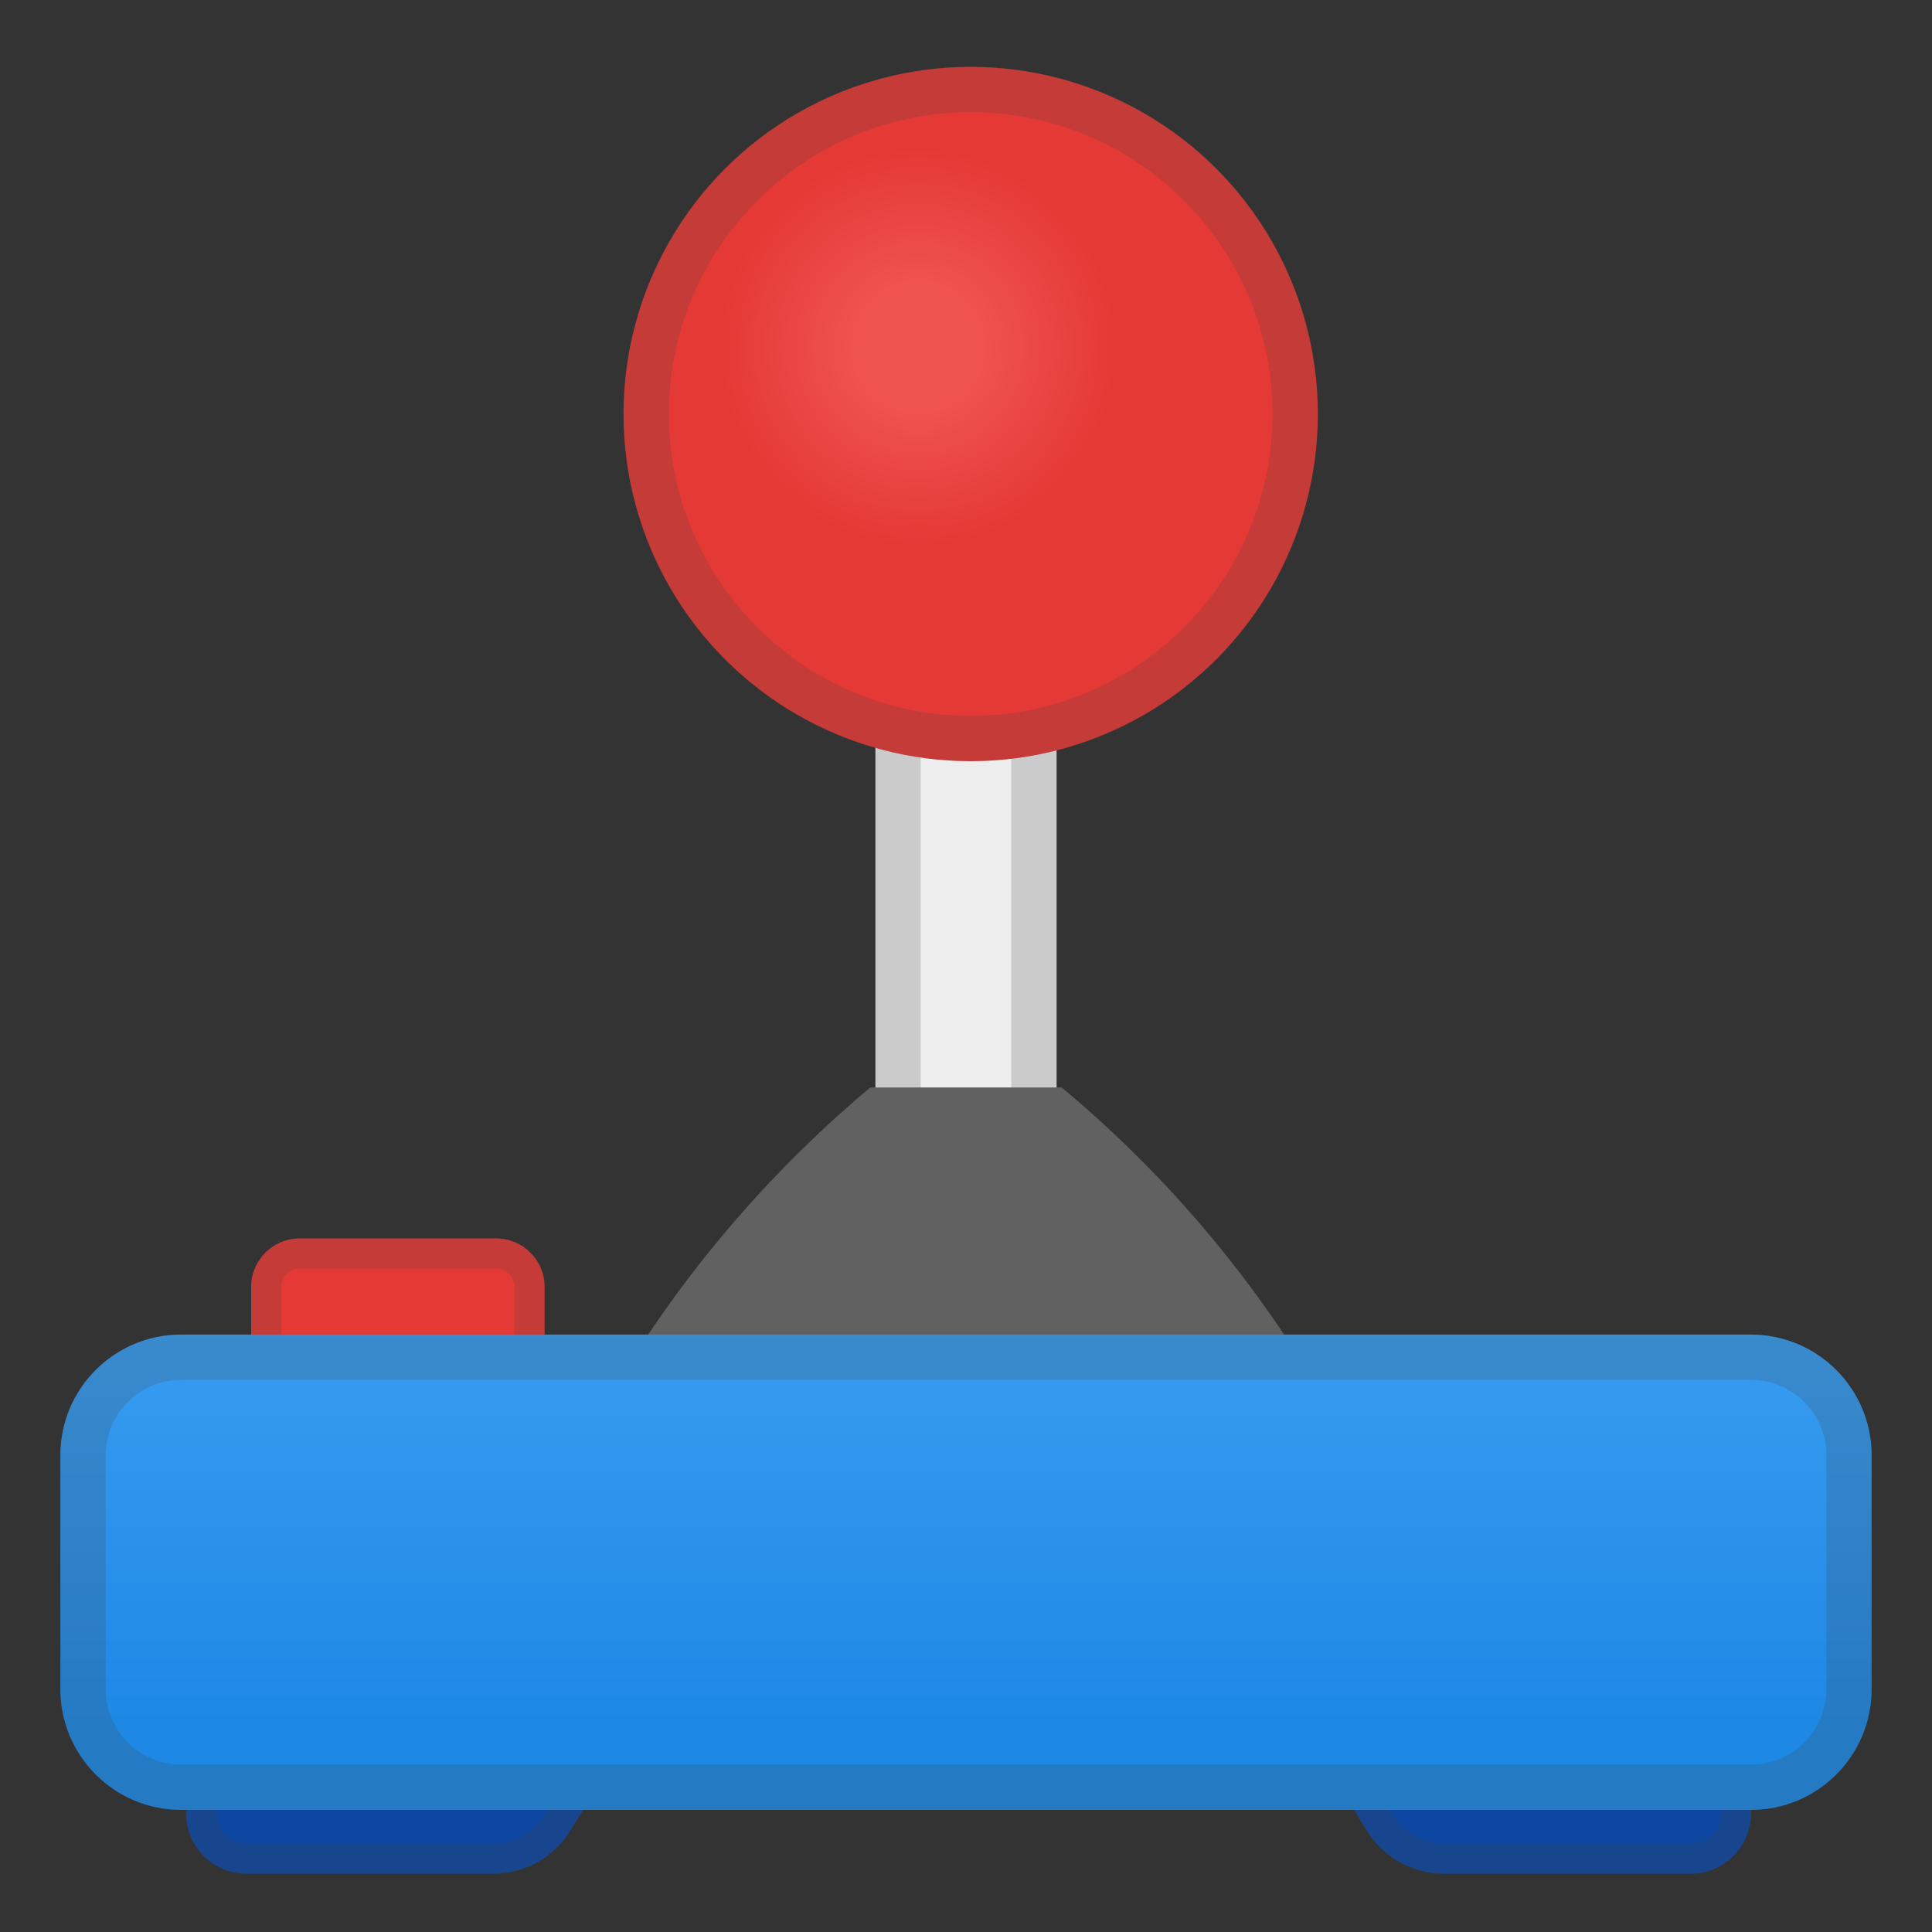 <svg viewBox="0 0 128 128" xmlns="http://www.w3.org/2000/svg"><rect x="0" y="0" width="128" height="128" fill="#333333" stroke="none"/><path d="m32.87 82.05h-13.02c-1.77 0-3.21 1.44-3.21 3.21v5.09c0 1.77 1.44 3.21 3.21 3.21h13.02c1.77 0 3.21-1.44 3.21-3.21v-5.09c0-1.78-1.44-3.21-3.21-3.21z" fill="#E53935"/><g opacity=".2"><path d="m32.87 84.05c0.67 0 1.21 0.54 1.21 1.21v5.09c0 0.67-0.54 1.21-1.21 1.21h-13.02c-0.67 0-1.21-0.54-1.21-1.21v-5.09c0-0.67 0.54-1.21 1.21-1.21h13.02m0-2h-13.02c-1.77 0-3.21 1.44-3.21 3.21v5.09c0 1.77 1.44 3.21 3.21 3.21h13.02c1.77 0 3.21-1.44 3.21-3.21v-5.09c0-1.78-1.44-3.21-3.21-3.21z" fill="#424242"/></g><path d="m32.02 112.04h-15.69c-2.21 0-4 1.79-4 4v4.1c0 2.21 1.79 4 4 4h16.35c2.08 0 4.01-1.08 5.1-2.85l3.24-5.25s-6.79-4-9-4z" fill="#0D47A1"/><path d="m112.02 112.04h-15.7c-2.21 0-9 4-9 4l3.24 5.25c1.09 1.77 3.02 2.85 5.1 2.85h16.35c2.21 0 4-1.79 4-4v-4.1c0.01-2.21-1.78-4-3.99-4z" fill="#0D47A1"/><g opacity=".2"><path d="m32.02 114.04c0.76 0.02 3.43 1.2 6.21 2.72l-2.15 3.48c-0.73 1.19-2.01 1.9-3.4 1.9h-16.35c-1.1 0-2-0.9-2-2v-4.1c0-1.1 0.9-2 2-2h15.69m0-2h-15.69c-2.21 0-4 1.79-4 4v4.1c0 2.21 1.79 4 4 4h16.35c2.08 0 4.01-1.08 5.1-2.85l3.24-5.25s-6.79-4-9-4z" fill="#424242"/></g><g opacity=".2"><path d="m112.02 114.04c1.1 0 2 0.9 2 2v4.1c0 1.1-0.9 2-2 2h-16.35c-1.4 0-2.67-0.71-3.4-1.9l-2.15-3.48c2.78-1.52 5.45-2.7 6.21-2.72h15.69m0-2h-15.7c-2.21 0-9 4-9 4l3.24 5.25c1.09 1.77 3.02 2.85 5.1 2.85h16.35c2.21 0 4-1.79 4-4v-4.1c0.01-2.21-1.78-4-3.99-4z" fill="#424242"/></g><rect x="58" y="43.68" width="12" height="65.36" fill="#eee"/><g opacity=".2"><rect x="59.5" y="45.18" width="9" height="62.36" fill="#eee"/><path d="m67 46.68v59.36h-6v-59.36h6m3-3h-12v65.36h12v-65.36z" fill="#424242"/></g><path d="m70.34 72.05h-12.68c-8.89 7.45-16.02 16.78-20.85 27.33l-0.28 0.62h54.94l-0.39-0.85c-4.81-10.46-11.89-19.73-20.74-27.1z" fill="#616161"/><g opacity=".2"><path d="m69.24 75.05c7.12 6.11 13.09 13.63 17.44 21.95h-45.35c4.37-8.31 10.34-15.82 17.44-21.95h10.47m1.1-3h-12.68c-8.89 7.45-16.02 16.78-20.85 27.33l-0.28 0.62h54.94l-0.39-0.85c-4.81-10.46-11.89-19.73-20.74-27.1z" fill="#616161"/></g><linearGradient id="c" x1="64" x2="64" y1="72.333" y2="119.69" gradientUnits="userSpaceOnUse"><stop stop-color="#42A5F5" offset=".122"/><stop stop-color="#1E88E5" offset=".886"/></linearGradient><path d="m116 88.42h-104c-4.42 0-8 3.58-8 8v15.49c0 4.42 3.58 8 8 8h104c4.42 0 8-3.58 8-8v-15.49c0-4.41-3.58-8-8-8z" fill="url(#c)"/><radialGradient id="d" cx="60.833" cy="23" r="23.552" gradientUnits="userSpaceOnUse"><stop stop-color="#EF5350" offset=".171"/><stop stop-color="#E53935" offset=".557"/></radialGradient><circle cx="64.31" cy="27.43" r="23" fill="url(#d)"/><g opacity=".2"><path d="m64.31 7.43c11.03 0 20 8.97 20 20s-8.97 20-20 20-20-8.97-20-20 8.97-20 20-20m0-3c-12.7 0-23 10.3-23 23s10.3 23 23 23 23-10.3 23-23-10.3-23-23-23z" fill="#424242"/></g><g opacity=".2"><path d="m116 91.42c2.76 0 5 2.24 5 5v15.49c0 2.76-2.24 5-5 5h-104c-2.76 0-5-2.24-5-5v-15.49c0-2.76 2.24-5 5-5h104m0-3h-104c-4.42 0-8 3.58-8 8v15.49c0 4.42 3.58 8 8 8h104c4.42 0 8-3.58 8-8v-15.49c0-4.41-3.58-8-8-8z" fill="#424242"/></g></svg>
